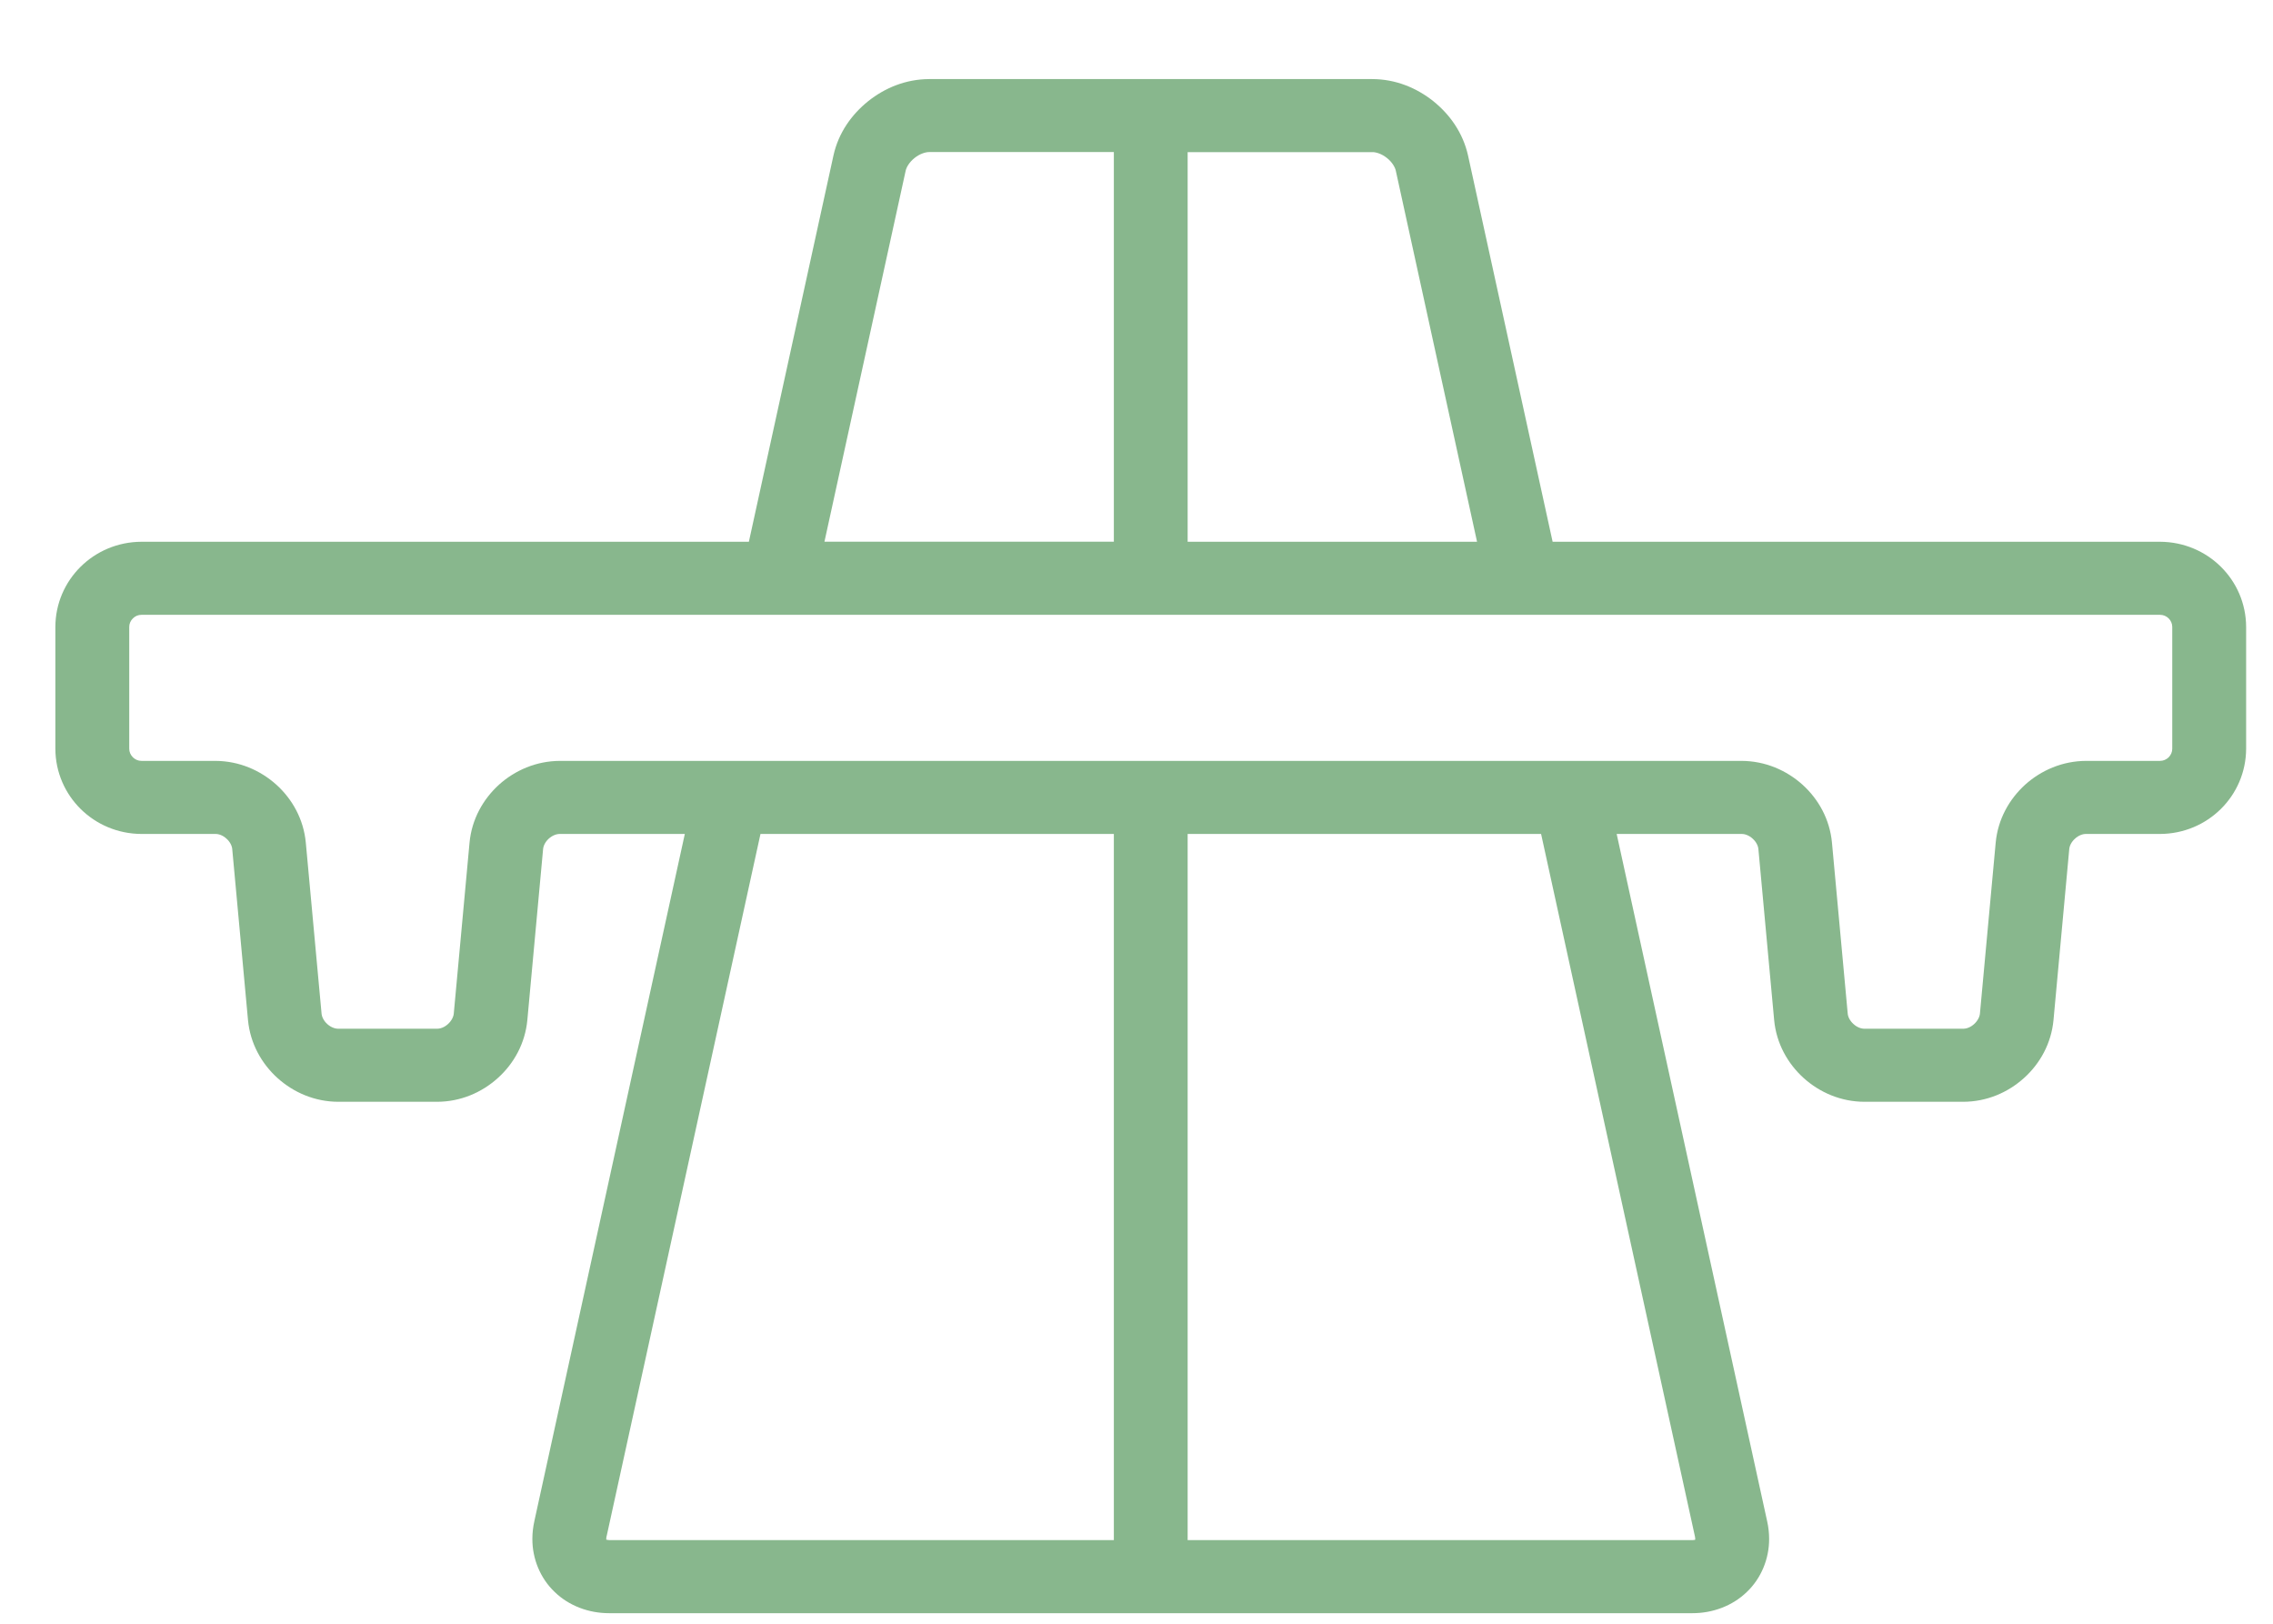 <?xml version="1.0" encoding="UTF-8"?>
<svg width="28px" height="20px" viewBox="0 0 28 20" version="1.1" xmlns="http://www.w3.org/2000/svg" xmlns:xlink="http://www.w3.org/1999/xlink">
    <title>highway</title>
    <g id="Wireframe" stroke="none" stroke-width="1" fill="none" fill-rule="evenodd">
        <g id="Desktop-HD" transform="translate(-121, -2162)" fill="#88B78D" fill-rule="nonzero">
            <g id="highway" transform="translate(121.682, 2162.974)">
                <path d="M25.926,5.699 L18.444,5.699 L17.402,0.941 C17.339,0.661 17.178,0.436 16.974,0.272 C16.769,0.109 16.512,0.001 16.223,0 L10.765,0 C10.475,0.001 10.218,0.109 10.013,0.272 C9.809,0.436 9.647,0.661 9.585,0.941 L9.585,0.941 L8.543,5.699 L1.061,5.699 C0.474,5.701 0.002,6.168 0,6.748 L0,8.248 C0.002,8.829 0.474,9.296 1.061,9.298 L1.971,9.298 C2.013,9.297 2.065,9.316 2.108,9.356 C2.152,9.395 2.176,9.445 2.179,9.486 L2.373,11.591 C2.4,11.878 2.54,12.127 2.736,12.304 C2.932,12.481 3.195,12.597 3.487,12.597 L4.7,12.597 C4.992,12.597 5.254,12.482 5.451,12.304 C5.648,12.127 5.787,11.878 5.814,11.591 L6.008,9.486 C6.011,9.445 6.035,9.395 6.078,9.356 C6.122,9.316 6.174,9.297 6.216,9.298 L7.754,9.298 L5.9,17.764 L5.901,17.76 C5.884,17.836 5.876,17.91 5.876,17.981 C5.875,18.226 5.974,18.467 6.151,18.635 C6.326,18.805 6.572,18.897 6.823,18.896 L20.165,18.896 C20.415,18.897 20.661,18.805 20.836,18.635 C21.013,18.467 21.112,18.226 21.111,17.981 C21.111,17.909 21.103,17.837 21.087,17.765 L19.233,9.298 L20.771,9.298 C20.813,9.297 20.865,9.316 20.908,9.356 C20.952,9.395 20.976,9.445 20.979,9.486 L21.173,11.591 C21.2,11.878 21.34,12.127 21.536,12.304 C21.732,12.481 21.995,12.597 22.287,12.597 L23.5,12.597 C23.792,12.597 24.054,12.482 24.251,12.304 C24.448,12.127 24.587,11.878 24.614,11.591 L24.808,9.486 C24.811,9.445 24.835,9.395 24.879,9.356 C24.922,9.316 24.974,9.297 25.016,9.298 L25.926,9.298 C26.513,9.296 26.985,8.829 26.987,8.248 L26.987,6.748 C26.985,6.168 26.513,5.701 25.926,5.699 Z M16.403,0.972 C16.466,1.021 16.505,1.088 16.513,1.132 L17.513,5.699 L13.948,5.699 L13.948,0.9 L16.223,0.9 C16.267,0.898 16.342,0.922 16.403,0.972 Z M10.474,1.131 C10.482,1.088 10.521,1.021 10.584,0.972 C10.645,0.922 10.72,0.898 10.765,0.899 L13.039,0.899 L13.039,5.698 L9.474,5.698 L10.474,1.131 Z M6.788,17.991 L6.787,17.991 L6.786,17.98 L6.788,17.958 L6.793,17.938 L8.686,9.298 L13.039,9.298 L13.039,17.996 L6.823,17.996 L6.788,17.991 Z M20.198,17.955 L20.201,17.981 L20.2,17.991 C20.197,17.992 20.189,17.996 20.165,17.996 L13.948,17.996 L13.948,9.298 L18.302,9.298 L20.198,17.955 Z M26.033,8.354 C26.003,8.382 25.967,8.398 25.926,8.398 L25.016,8.398 C24.724,8.399 24.462,8.514 24.265,8.691 C24.069,8.869 23.929,9.117 23.902,9.405 L23.708,11.509 C23.705,11.55 23.68,11.6 23.637,11.639 C23.594,11.679 23.542,11.698 23.5,11.697 L22.287,11.697 C22.245,11.698 22.193,11.679 22.15,11.639 C22.106,11.6 22.082,11.55 22.079,11.509 L21.885,9.404 C21.858,9.117 21.719,8.869 21.522,8.691 C21.325,8.514 21.063,8.399 20.771,8.398 L6.216,8.398 C5.924,8.399 5.662,8.514 5.465,8.691 C5.269,8.869 5.129,9.117 5.102,9.405 L4.908,11.509 C4.905,11.55 4.88,11.6 4.837,11.639 C4.794,11.679 4.742,11.698 4.7,11.697 L3.487,11.697 C3.445,11.698 3.393,11.679 3.349,11.639 C3.306,11.6 3.282,11.55 3.279,11.509 L3.085,9.404 C3.058,9.117 2.919,8.869 2.722,8.691 C2.525,8.514 2.263,8.399 1.971,8.398 L1.061,8.398 C1.02,8.398 0.984,8.382 0.955,8.354 C0.926,8.324 0.91,8.289 0.91,8.248 L0.91,6.748 C0.91,6.708 0.926,6.672 0.955,6.643 C0.984,6.614 1.02,6.599 1.061,6.599 L25.926,6.599 C25.967,6.599 26.003,6.614 26.033,6.643 C26.061,6.672 26.077,6.708 26.077,6.748 L26.077,8.248 C26.077,8.289 26.061,8.324 26.033,8.354 Z" id="Shape"></path>
            </g>
        </g>
    </g>
</svg>